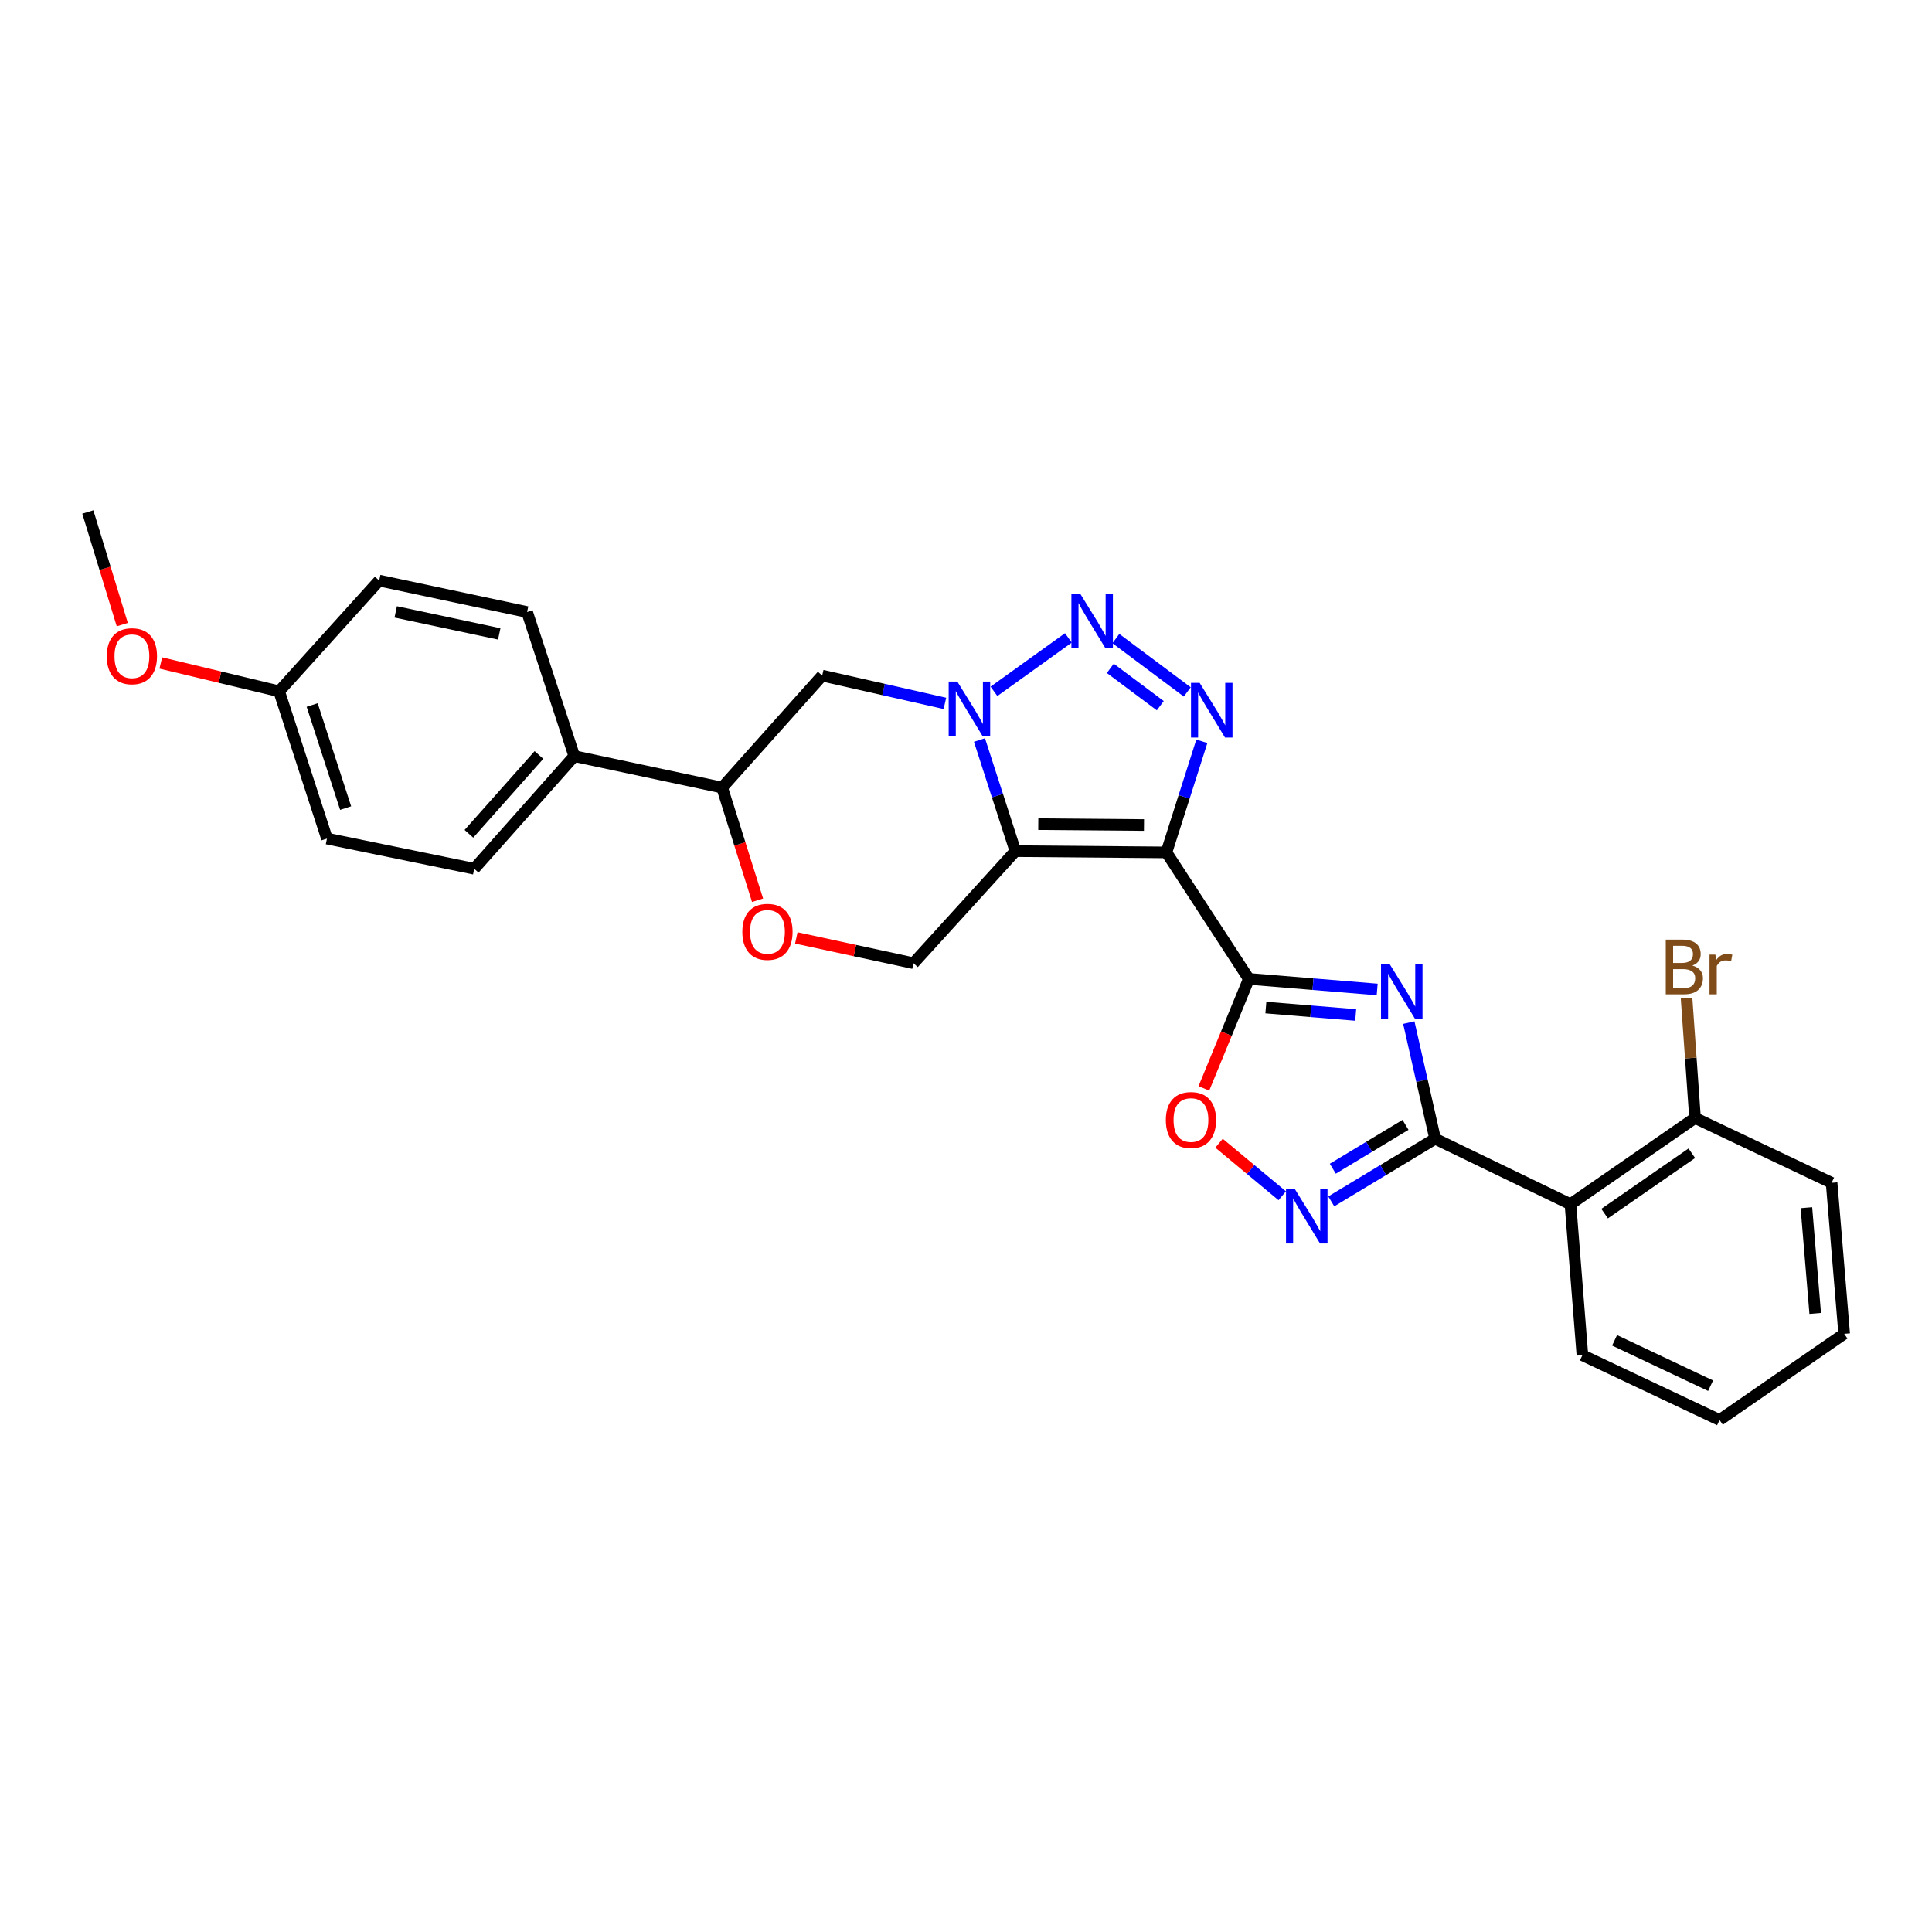 <?xml version='1.0' encoding='iso-8859-1'?>
<svg version='1.1' baseProfile='full'
              xmlns='http://www.w3.org/2000/svg'
                      xmlns:rdkit='http://www.rdkit.org/xml'
                      xmlns:xlink='http://www.w3.org/1999/xlink'
                  xml:space='preserve'
width='1000px' height='1000px' viewBox='0 0 1000 1000'>
<!-- END OF HEADER -->
<rect style='opacity:1.0;fill:#FFFFFF;stroke:none' width='1000' height='1000' x='0' y='0'> </rect>
<path class='bond-0' d='M 603.735,441.207 L 525.566,440.551' style='fill:none;fill-rule:evenodd;stroke:#000000;stroke-width:6px;stroke-linecap:butt;stroke-linejoin:miter;stroke-opacity:1' />
<path class='bond-0' d='M 592.128,427.04 L 537.41,426.581' style='fill:none;fill-rule:evenodd;stroke:#000000;stroke-width:6px;stroke-linecap:butt;stroke-linejoin:miter;stroke-opacity:1' />
<path class='bond-1' d='M 603.735,441.207 L 646.403,506.675' style='fill:none;fill-rule:evenodd;stroke:#000000;stroke-width:6px;stroke-linecap:butt;stroke-linejoin:miter;stroke-opacity:1' />
<path class='bond-4' d='M 603.735,441.207 L 612.902,412.451' style='fill:none;fill-rule:evenodd;stroke:#000000;stroke-width:6px;stroke-linecap:butt;stroke-linejoin:miter;stroke-opacity:1' />
<path class='bond-4' d='M 612.902,412.451 L 622.07,383.694' style='fill:none;fill-rule:evenodd;stroke:#0000FF;stroke-width:6px;stroke-linecap:butt;stroke-linejoin:miter;stroke-opacity:1' />
<path class='bond-3' d='M 525.566,440.551 L 516.271,411.796' style='fill:none;fill-rule:evenodd;stroke:#000000;stroke-width:6px;stroke-linecap:butt;stroke-linejoin:miter;stroke-opacity:1' />
<path class='bond-3' d='M 516.271,411.796 L 506.977,383.04' style='fill:none;fill-rule:evenodd;stroke:#0000FF;stroke-width:6px;stroke-linecap:butt;stroke-linejoin:miter;stroke-opacity:1' />
<path class='bond-11' d='M 525.566,440.551 L 472.816,498.554' style='fill:none;fill-rule:evenodd;stroke:#000000;stroke-width:6px;stroke-linecap:butt;stroke-linejoin:miter;stroke-opacity:1' />
<path class='bond-2' d='M 646.403,506.675 L 679.614,509.41' style='fill:none;fill-rule:evenodd;stroke:#000000;stroke-width:6px;stroke-linecap:butt;stroke-linejoin:miter;stroke-opacity:1' />
<path class='bond-2' d='M 679.614,509.41 L 712.824,512.145' style='fill:none;fill-rule:evenodd;stroke:#0000FF;stroke-width:6px;stroke-linecap:butt;stroke-linejoin:miter;stroke-opacity:1' />
<path class='bond-2' d='M 655.212,521.517 L 678.459,523.432' style='fill:none;fill-rule:evenodd;stroke:#000000;stroke-width:6px;stroke-linecap:butt;stroke-linejoin:miter;stroke-opacity:1' />
<path class='bond-2' d='M 678.459,523.432 L 701.706,525.346' style='fill:none;fill-rule:evenodd;stroke:#0000FF;stroke-width:6px;stroke-linecap:butt;stroke-linejoin:miter;stroke-opacity:1' />
<path class='bond-8' d='M 646.403,506.675 L 634.765,535.014' style='fill:none;fill-rule:evenodd;stroke:#000000;stroke-width:6px;stroke-linecap:butt;stroke-linejoin:miter;stroke-opacity:1' />
<path class='bond-8' d='M 634.765,535.014 L 623.127,563.354' style='fill:none;fill-rule:evenodd;stroke:#FF0000;stroke-width:6px;stroke-linecap:butt;stroke-linejoin:miter;stroke-opacity:1' />
<path class='bond-6' d='M 729.199,529.307 L 736.007,559.362' style='fill:none;fill-rule:evenodd;stroke:#0000FF;stroke-width:6px;stroke-linecap:butt;stroke-linejoin:miter;stroke-opacity:1' />
<path class='bond-6' d='M 736.007,559.362 L 742.815,589.416' style='fill:none;fill-rule:evenodd;stroke:#000000;stroke-width:6px;stroke-linecap:butt;stroke-linejoin:miter;stroke-opacity:1' />
<path class='bond-10' d='M 489.081,364.072 L 457.324,356.88' style='fill:none;fill-rule:evenodd;stroke:#0000FF;stroke-width:6px;stroke-linecap:butt;stroke-linejoin:miter;stroke-opacity:1' />
<path class='bond-10' d='M 457.324,356.88 L 425.567,349.689' style='fill:none;fill-rule:evenodd;stroke:#000000;stroke-width:6px;stroke-linecap:butt;stroke-linejoin:miter;stroke-opacity:1' />
<path class='bond-28' d='M 514.469,357.833 L 552.992,330.18' style='fill:none;fill-rule:evenodd;stroke:#0000FF;stroke-width:6px;stroke-linecap:butt;stroke-linejoin:miter;stroke-opacity:1' />
<path class='bond-5' d='M 614.527,358.134 L 577.572,330.521' style='fill:none;fill-rule:evenodd;stroke:#0000FF;stroke-width:6px;stroke-linecap:butt;stroke-linejoin:miter;stroke-opacity:1' />
<path class='bond-5' d='M 600.563,365.262 L 574.694,345.933' style='fill:none;fill-rule:evenodd;stroke:#0000FF;stroke-width:6px;stroke-linecap:butt;stroke-linejoin:miter;stroke-opacity:1' />
<path class='bond-9' d='M 742.815,589.416 L 812.855,623.291' style='fill:none;fill-rule:evenodd;stroke:#000000;stroke-width:6px;stroke-linecap:butt;stroke-linejoin:miter;stroke-opacity:1' />
<path class='bond-29' d='M 742.815,589.416 L 715.936,605.622' style='fill:none;fill-rule:evenodd;stroke:#000000;stroke-width:6px;stroke-linecap:butt;stroke-linejoin:miter;stroke-opacity:1' />
<path class='bond-29' d='M 715.936,605.622 L 689.058,621.829' style='fill:none;fill-rule:evenodd;stroke:#0000FF;stroke-width:6px;stroke-linecap:butt;stroke-linejoin:miter;stroke-opacity:1' />
<path class='bond-29' d='M 727.487,582.23 L 708.672,593.574' style='fill:none;fill-rule:evenodd;stroke:#000000;stroke-width:6px;stroke-linecap:butt;stroke-linejoin:miter;stroke-opacity:1' />
<path class='bond-29' d='M 708.672,593.574 L 689.857,604.918' style='fill:none;fill-rule:evenodd;stroke:#0000FF;stroke-width:6px;stroke-linecap:butt;stroke-linejoin:miter;stroke-opacity:1' />
<path class='bond-7' d='M 663.689,618.926 L 647.331,605.328' style='fill:none;fill-rule:evenodd;stroke:#0000FF;stroke-width:6px;stroke-linecap:butt;stroke-linejoin:miter;stroke-opacity:1' />
<path class='bond-7' d='M 647.331,605.328 L 630.973,591.73' style='fill:none;fill-rule:evenodd;stroke:#FF0000;stroke-width:6px;stroke-linecap:butt;stroke-linejoin:miter;stroke-opacity:1' />
<path class='bond-14' d='M 812.855,623.291 L 877.346,578.661' style='fill:none;fill-rule:evenodd;stroke:#000000;stroke-width:6px;stroke-linecap:butt;stroke-linejoin:miter;stroke-opacity:1' />
<path class='bond-14' d='M 830.535,628.166 L 875.678,596.925' style='fill:none;fill-rule:evenodd;stroke:#000000;stroke-width:6px;stroke-linecap:butt;stroke-linejoin:miter;stroke-opacity:1' />
<path class='bond-22' d='M 812.855,623.291 L 819.045,701.444' style='fill:none;fill-rule:evenodd;stroke:#000000;stroke-width:6px;stroke-linecap:butt;stroke-linejoin:miter;stroke-opacity:1' />
<path class='bond-30' d='M 425.567,349.689 L 373.778,407.653' style='fill:none;fill-rule:evenodd;stroke:#000000;stroke-width:6px;stroke-linecap:butt;stroke-linejoin:miter;stroke-opacity:1' />
<path class='bond-12' d='M 472.816,498.554 L 442.491,492.009' style='fill:none;fill-rule:evenodd;stroke:#000000;stroke-width:6px;stroke-linecap:butt;stroke-linejoin:miter;stroke-opacity:1' />
<path class='bond-12' d='M 442.491,492.009 L 412.167,485.465' style='fill:none;fill-rule:evenodd;stroke:#FF0000;stroke-width:6px;stroke-linecap:butt;stroke-linejoin:miter;stroke-opacity:1' />
<path class='bond-13' d='M 392.116,465.967 L 382.947,436.81' style='fill:none;fill-rule:evenodd;stroke:#FF0000;stroke-width:6px;stroke-linecap:butt;stroke-linejoin:miter;stroke-opacity:1' />
<path class='bond-13' d='M 382.947,436.81 L 373.778,407.653' style='fill:none;fill-rule:evenodd;stroke:#000000;stroke-width:6px;stroke-linecap:butt;stroke-linejoin:miter;stroke-opacity:1' />
<path class='bond-15' d='M 373.778,407.653 L 297.242,391.38' style='fill:none;fill-rule:evenodd;stroke:#000000;stroke-width:6px;stroke-linecap:butt;stroke-linejoin:miter;stroke-opacity:1' />
<path class='bond-18' d='M 877.346,578.661 L 875.153,547.64' style='fill:none;fill-rule:evenodd;stroke:#000000;stroke-width:6px;stroke-linecap:butt;stroke-linejoin:miter;stroke-opacity:1' />
<path class='bond-18' d='M 875.153,547.64 L 872.959,516.619' style='fill:none;fill-rule:evenodd;stroke:#7F4C19;stroke-width:6px;stroke-linecap:butt;stroke-linejoin:miter;stroke-opacity:1' />
<path class='bond-24' d='M 877.346,578.661 L 948.035,612.216' style='fill:none;fill-rule:evenodd;stroke:#000000;stroke-width:6px;stroke-linecap:butt;stroke-linejoin:miter;stroke-opacity:1' />
<path class='bond-16' d='M 297.242,391.38 L 245.453,449.672' style='fill:none;fill-rule:evenodd;stroke:#000000;stroke-width:6px;stroke-linecap:butt;stroke-linejoin:miter;stroke-opacity:1' />
<path class='bond-16' d='M 278.956,390.779 L 242.704,431.584' style='fill:none;fill-rule:evenodd;stroke:#000000;stroke-width:6px;stroke-linecap:butt;stroke-linejoin:miter;stroke-opacity:1' />
<path class='bond-17' d='M 297.242,391.38 L 272.817,316.791' style='fill:none;fill-rule:evenodd;stroke:#000000;stroke-width:6px;stroke-linecap:butt;stroke-linejoin:miter;stroke-opacity:1' />
<path class='bond-20' d='M 245.453,449.672 L 169.238,434.048' style='fill:none;fill-rule:evenodd;stroke:#000000;stroke-width:6px;stroke-linecap:butt;stroke-linejoin:miter;stroke-opacity:1' />
<path class='bond-21' d='M 272.817,316.791 L 196.266,300.502' style='fill:none;fill-rule:evenodd;stroke:#000000;stroke-width:6px;stroke-linecap:butt;stroke-linejoin:miter;stroke-opacity:1' />
<path class='bond-21' d='M 258.406,328.108 L 204.821,316.706' style='fill:none;fill-rule:evenodd;stroke:#000000;stroke-width:6px;stroke-linecap:butt;stroke-linejoin:miter;stroke-opacity:1' />
<path class='bond-19' d='M 144.477,357.825 L 196.266,300.502' style='fill:none;fill-rule:evenodd;stroke:#000000;stroke-width:6px;stroke-linecap:butt;stroke-linejoin:miter;stroke-opacity:1' />
<path class='bond-23' d='M 144.477,357.825 L 113.853,350.491' style='fill:none;fill-rule:evenodd;stroke:#000000;stroke-width:6px;stroke-linecap:butt;stroke-linejoin:miter;stroke-opacity:1' />
<path class='bond-23' d='M 113.853,350.491 L 83.229,343.157' style='fill:none;fill-rule:evenodd;stroke:#FF0000;stroke-width:6px;stroke-linecap:butt;stroke-linejoin:miter;stroke-opacity:1' />
<path class='bond-32' d='M 144.477,357.825 L 169.238,434.048' style='fill:none;fill-rule:evenodd;stroke:#000000;stroke-width:6px;stroke-linecap:butt;stroke-linejoin:miter;stroke-opacity:1' />
<path class='bond-32' d='M 161.572,364.912 L 178.905,418.268' style='fill:none;fill-rule:evenodd;stroke:#000000;stroke-width:6px;stroke-linecap:butt;stroke-linejoin:miter;stroke-opacity:1' />
<path class='bond-26' d='M 819.045,701.444 L 890.039,734.999' style='fill:none;fill-rule:evenodd;stroke:#000000;stroke-width:6px;stroke-linecap:butt;stroke-linejoin:miter;stroke-opacity:1' />
<path class='bond-26' d='M 835.706,693.758 L 885.402,717.246' style='fill:none;fill-rule:evenodd;stroke:#000000;stroke-width:6px;stroke-linecap:butt;stroke-linejoin:miter;stroke-opacity:1' />
<path class='bond-25' d='M 63.292,323.305 L 54.373,294.153' style='fill:none;fill-rule:evenodd;stroke:#FF0000;stroke-width:6px;stroke-linecap:butt;stroke-linejoin:miter;stroke-opacity:1' />
<path class='bond-25' d='M 54.373,294.153 L 45.455,265.001' style='fill:none;fill-rule:evenodd;stroke:#000000;stroke-width:6px;stroke-linecap:butt;stroke-linejoin:miter;stroke-opacity:1' />
<path class='bond-31' d='M 948.035,612.216 L 954.545,690.385' style='fill:none;fill-rule:evenodd;stroke:#000000;stroke-width:6px;stroke-linecap:butt;stroke-linejoin:miter;stroke-opacity:1' />
<path class='bond-31' d='M 934.991,625.109 L 939.548,679.827' style='fill:none;fill-rule:evenodd;stroke:#000000;stroke-width:6px;stroke-linecap:butt;stroke-linejoin:miter;stroke-opacity:1' />
<path class='bond-27' d='M 890.039,734.999 L 954.545,690.385' style='fill:none;fill-rule:evenodd;stroke:#000000;stroke-width:6px;stroke-linecap:butt;stroke-linejoin:miter;stroke-opacity:1' />
<path  class='atom-3' d='M 719.289 499.034
L 728.569 514.034
Q 729.489 515.514, 730.969 518.194
Q 732.449 520.874, 732.529 521.034
L 732.529 499.034
L 736.289 499.034
L 736.289 527.354
L 732.409 527.354
L 722.449 510.954
Q 721.289 509.034, 720.049 506.834
Q 718.849 504.634, 718.489 503.954
L 718.489 527.354
L 714.809 527.354
L 714.809 499.034
L 719.289 499.034
' fill='#0000FF'/>
<path  class='atom-4' d='M 495.514 352.786
L 504.794 367.786
Q 505.714 369.266, 507.194 371.946
Q 508.674 374.626, 508.754 374.786
L 508.754 352.786
L 512.514 352.786
L 512.514 381.106
L 508.634 381.106
L 498.674 364.706
Q 497.514 362.786, 496.274 360.586
Q 495.074 358.386, 494.714 357.706
L 494.714 381.106
L 491.034 381.106
L 491.034 352.786
L 495.514 352.786
' fill='#0000FF'/>
<path  class='atom-5' d='M 620.939 353.443
L 630.219 368.443
Q 631.139 369.923, 632.619 372.603
Q 634.099 375.283, 634.179 375.443
L 634.179 353.443
L 637.939 353.443
L 637.939 381.763
L 634.059 381.763
L 624.099 365.363
Q 622.939 363.443, 621.699 361.243
Q 620.499 359.043, 620.139 358.363
L 620.139 381.763
L 616.459 381.763
L 616.459 353.443
L 620.939 353.443
' fill='#0000FF'/>
<path  class='atom-6' d='M 559.036 307.187
L 568.316 322.187
Q 569.236 323.667, 570.716 326.347
Q 572.196 329.027, 572.276 329.187
L 572.276 307.187
L 576.036 307.187
L 576.036 335.507
L 572.156 335.507
L 562.196 319.107
Q 561.036 317.187, 559.796 314.987
Q 558.596 312.787, 558.236 312.107
L 558.236 335.507
L 554.556 335.507
L 554.556 307.187
L 559.036 307.187
' fill='#0000FF'/>
<path  class='atom-8' d='M 670.118 615.314
L 679.398 630.314
Q 680.318 631.794, 681.798 634.474
Q 683.278 637.154, 683.358 637.314
L 683.358 615.314
L 687.118 615.314
L 687.118 643.634
L 683.238 643.634
L 673.278 627.234
Q 672.118 625.314, 670.878 623.114
Q 669.678 620.914, 669.318 620.234
L 669.318 643.634
L 665.638 643.634
L 665.638 615.314
L 670.118 615.314
' fill='#0000FF'/>
<path  class='atom-9' d='M 603.436 579.726
Q 603.436 572.926, 606.796 569.126
Q 610.156 565.326, 616.436 565.326
Q 622.716 565.326, 626.076 569.126
Q 629.436 572.926, 629.436 579.726
Q 629.436 586.606, 626.036 590.526
Q 622.636 594.406, 616.436 594.406
Q 610.196 594.406, 606.796 590.526
Q 603.436 586.646, 603.436 579.726
M 616.436 591.206
Q 620.756 591.206, 623.076 588.326
Q 625.436 585.406, 625.436 579.726
Q 625.436 574.166, 623.076 571.366
Q 620.756 568.526, 616.436 568.526
Q 612.116 568.526, 609.756 571.326
Q 607.436 574.126, 607.436 579.726
Q 607.436 585.446, 609.756 588.326
Q 612.116 591.206, 616.436 591.206
' fill='#FF0000'/>
<path  class='atom-13' d='M 384.234 482.322
Q 384.234 475.522, 387.594 471.722
Q 390.954 467.922, 397.234 467.922
Q 403.514 467.922, 406.874 471.722
Q 410.234 475.522, 410.234 482.322
Q 410.234 489.202, 406.834 493.122
Q 403.434 497.002, 397.234 497.002
Q 390.994 497.002, 387.594 493.122
Q 384.234 489.242, 384.234 482.322
M 397.234 493.802
Q 401.554 493.802, 403.874 490.922
Q 406.234 488.002, 406.234 482.322
Q 406.234 476.762, 403.874 473.962
Q 401.554 471.122, 397.234 471.122
Q 392.914 471.122, 390.554 473.922
Q 388.234 476.722, 388.234 482.322
Q 388.234 488.042, 390.554 490.922
Q 392.914 493.802, 397.234 493.802
' fill='#FF0000'/>
<path  class='atom-19' d='M 875.96 499.78
Q 878.68 500.54, 880.04 502.22
Q 881.44 503.86, 881.44 506.3
Q 881.44 510.22, 878.92 512.46
Q 876.44 514.66, 871.72 514.66
L 862.2 514.66
L 862.2 486.34
L 870.56 486.34
Q 875.4 486.34, 877.84 488.3
Q 880.28 490.26, 880.28 493.86
Q 880.28 498.14, 875.96 499.78
M 866 489.54
L 866 498.42
L 870.56 498.42
Q 873.36 498.42, 874.8 497.3
Q 876.28 496.14, 876.28 493.86
Q 876.28 489.54, 870.56 489.54
L 866 489.54
M 871.72 511.46
Q 874.48 511.46, 875.96 510.14
Q 877.44 508.82, 877.44 506.3
Q 877.44 503.98, 875.8 502.82
Q 874.2 501.62, 871.12 501.62
L 866 501.62
L 866 511.46
L 871.72 511.46
' fill='#7F4C19'/>
<path  class='atom-19' d='M 887.88 494.1
L 888.32 496.94
Q 890.48 493.74, 894 493.74
Q 895.12 493.74, 896.64 494.14
L 896.04 497.5
Q 894.32 497.1, 893.36 497.1
Q 891.68 497.1, 890.56 497.78
Q 889.48 498.42, 888.6 499.98
L 888.6 514.66
L 884.84 514.66
L 884.84 494.1
L 887.88 494.1
' fill='#7F4C19'/>
<path  class='atom-24' d='M 55.27 339.654
Q 55.27 332.854, 58.63 329.054
Q 61.99 325.254, 68.27 325.254
Q 74.55 325.254, 77.91 329.054
Q 81.27 332.854, 81.27 339.654
Q 81.27 346.534, 77.87 350.454
Q 74.47 354.334, 68.27 354.334
Q 62.03 354.334, 58.63 350.454
Q 55.27 346.574, 55.27 339.654
M 68.27 351.134
Q 72.59 351.134, 74.91 348.254
Q 77.27 345.334, 77.27 339.654
Q 77.27 334.094, 74.91 331.294
Q 72.59 328.454, 68.27 328.454
Q 63.95 328.454, 61.59 331.254
Q 59.27 334.054, 59.27 339.654
Q 59.27 345.374, 61.59 348.254
Q 63.95 351.134, 68.27 351.134
' fill='#FF0000'/>
</svg>
